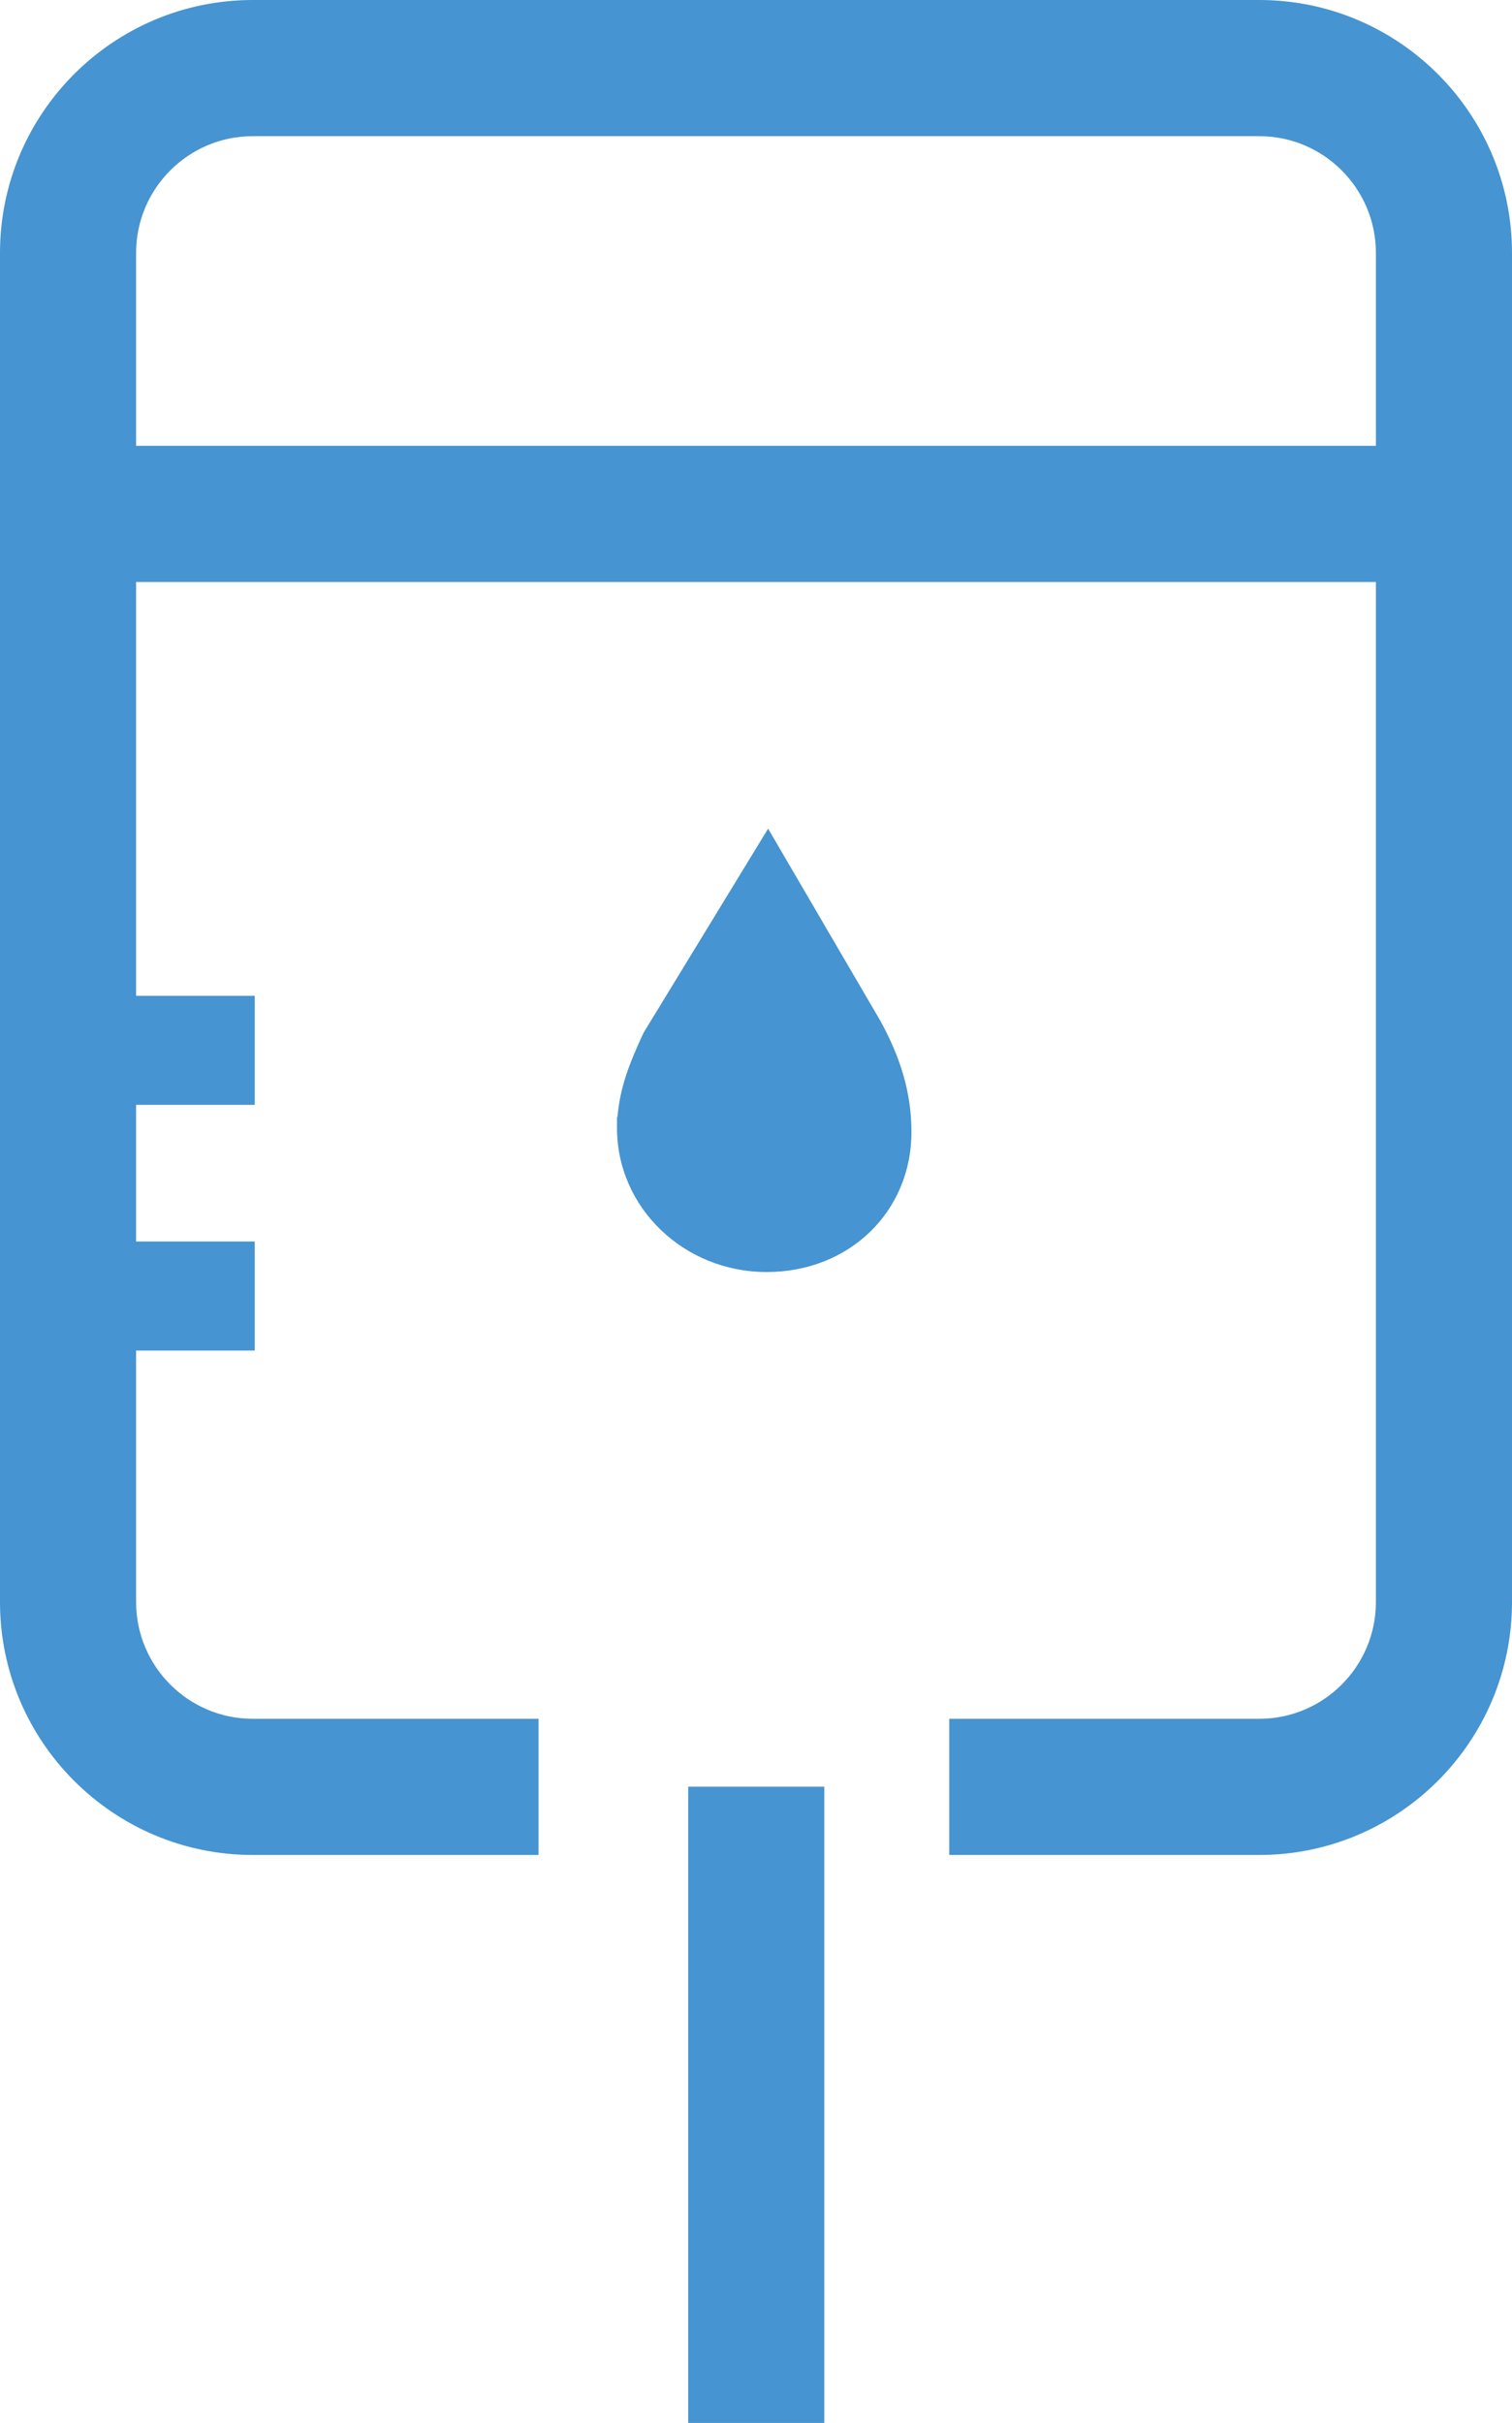 <?xml version="1.0" encoding="UTF-8"?>
<svg id="_격리_모드" data-name="격리 모드" xmlns="http://www.w3.org/2000/svg" viewBox="0 0 31.22 50">
  <defs>
    <style>
      .cls-1 {
        fill: #4694d1;
        stroke-width: 0px;
      }
    </style>
  </defs>
  <rect class="cls-1" x="1.25" y="20.55" width="4.01" height="2.25"/>
  <rect class="cls-1" x="1.25" y="25.62" width="4.01" height="2.25"/>
  <path class="cls-1" d="M26,38.28h-6.4v-2.81h6.4c1.33,0,2.41-1.08,2.41-2.41V5.22c0-1.33-1.08-2.41-2.41-2.41H5.22c-1.33,0-2.41,1.08-2.41,2.41v27.84c0,1.33,1.08,2.41,2.41,2.41h5.9v2.81h-5.9c-2.88,0-5.22-2.34-5.22-5.22V5.22C0,2.34,2.34,0,5.22,0h20.78c2.88,0,5.22,2.34,5.22,5.22v27.84c0,2.88-2.34,5.22-5.22,5.22Z"/>
  <rect class="cls-1" x="1.41" y="9.2" width="28.74" height="2.81"/>
  <rect class="cls-1" x="14.21" y="36.87" width="2.81" height="13.13"/>
  <path class="cls-1" d="M12.75,23.05c.05-.6.24-1.1.54-1.74l2.57-4.21,2.32,3.97c.4.73.64,1.46.64,2.29,0,1.64-1.28,2.89-2.99,2.89s-3.09-1.33-3.09-2.97c0-.06,0-.12,0-.17v-.06Z"/>
</svg>